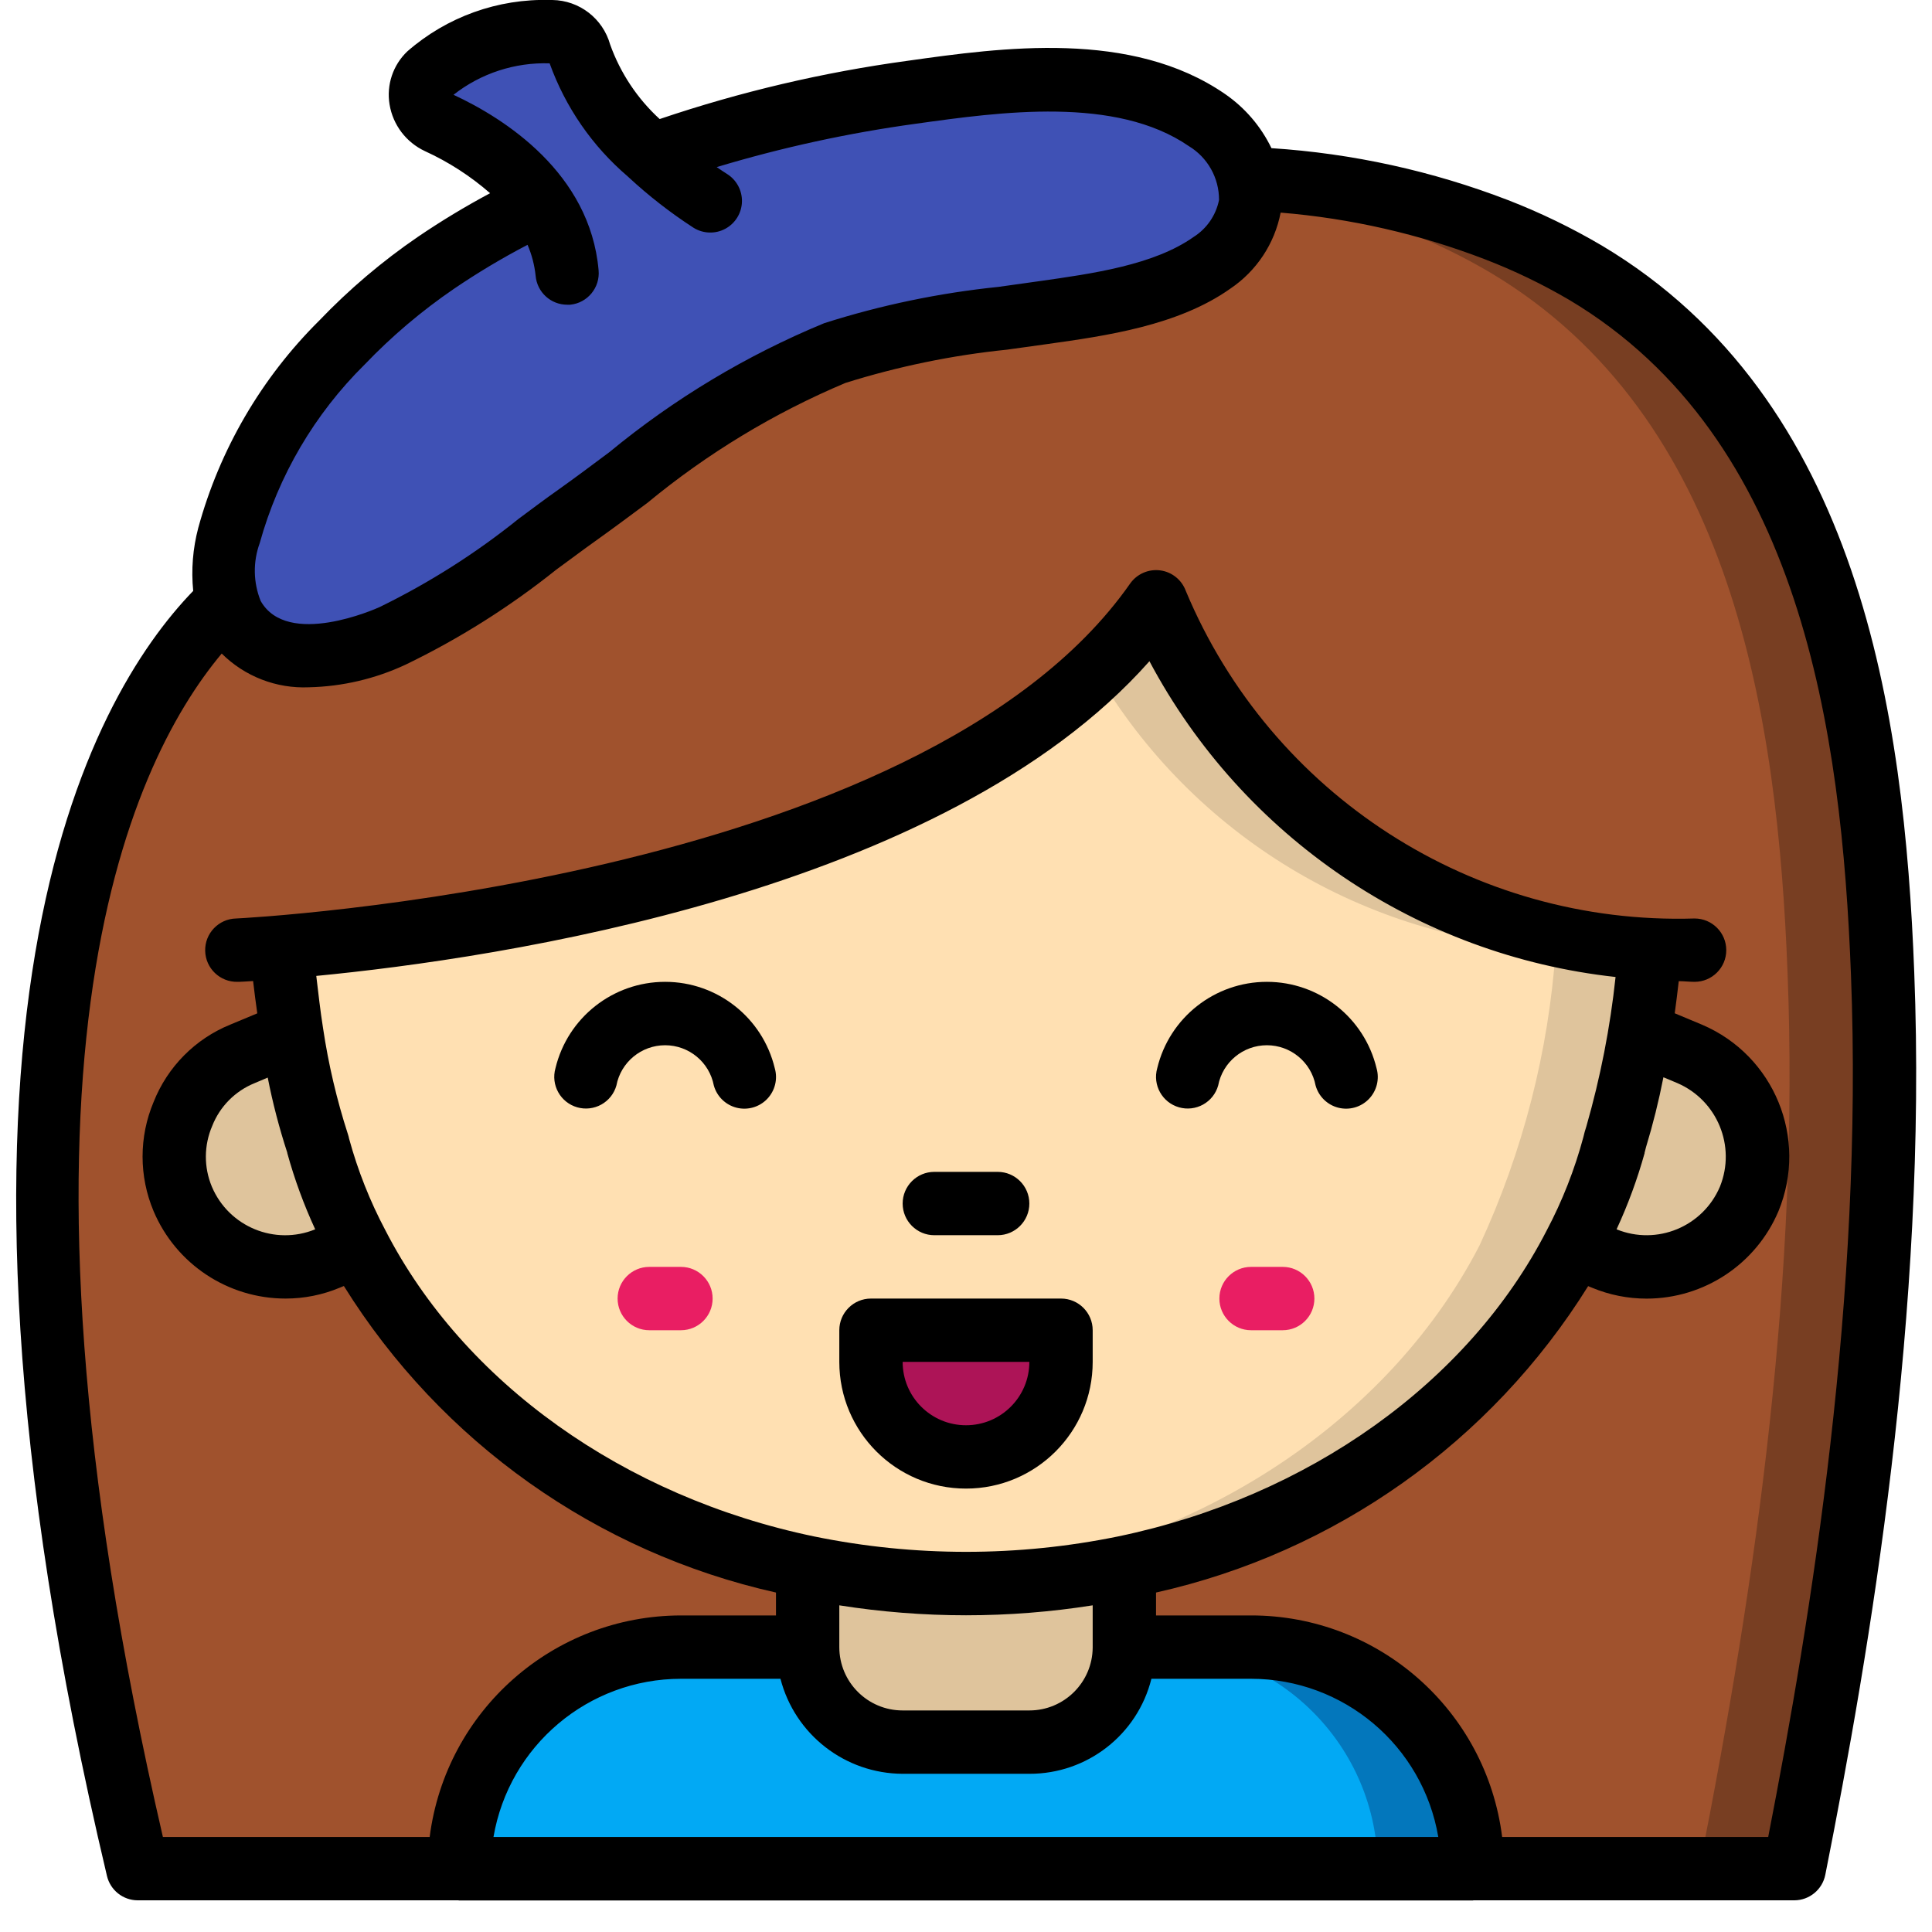 <?xml version="1.0" encoding="UTF-8"?> <svg xmlns="http://www.w3.org/2000/svg" height="512" viewBox="0 0 60 61" width="512"> <g id="Page-1" fill="none" fill-rule="evenodd"> <g id="081---Girl-with-Beret" fill-rule="nonzero" transform="translate(0 -1)"> <path id="Shape" d="m56.15 60h-52.3c-6.56-27.68-.15-37.22 2.82-40 .044.161.108.315.19.46 1.02 1.8 3.52 1.3 5.04.61 2.065-1.068 4.015-2.345 5.82-3.81 2.58-1.84 5.13-4.05 8.14-5.12 1.991-.607 4.038-1.013 6.11-1.21 1.87-.27 4.22-.52 5.8-1.64.641-.423 1.079-1.093 1.21-1.85.039-.274.022-.553-.05-.82 2.678.112 5.32.663 7.82 1.63.972.376 1.912.831 2.81 1.36 7.65 4.56 9.07 14.02 9.38 22.12.37 9.48-.95 19-2.79 28.27z" fill="#a0522d"></path> <path id="Shape" d="m58.94 31.73c-.31-8.1-1.73-17.56-9.38-22.12-.898-.529-1.838-.984-2.81-1.36-2.5-.967-5.142-1.518-7.82-1.63.028.113.047.227.056.343 1.628.263 3.225.695 4.764 1.287.972.376 1.912.831 2.81 1.36 7.65 4.56 9.07 14.02 9.38 22.12.37 9.48-.95 19-2.79 28.27h3c1.84-9.27 3.16-18.79 2.79-28.27z" fill="#783e22"></path> <path id="Shape" d="m35 50.49v2.51c0 1.657-1.343 3-3 3h-4c-1.655-.005-2.995-1.345-3-3v-2.51c3.299.68 6.701.68 10 0z" fill="#dfc49c"></path> <path id="Shape" d="m46 60h-32c0-3.866 3.134-7 7-7h4c.005 1.655 1.345 2.995 3 3h4c1.657 0 3-1.343 3-3h4c3.866 0 7 3.134 7 7z" fill="#02a9f4"></path> <path id="Shape" d="m43.95 55.05c-1.31-1.317-3.093-2.055-4.95-2.05l-3-0c3.866 0 7 3.134 7 7h3c.005-1.857-.733-3.64-2.05-4.95z" fill="#0377bc"></path> <path id="Shape" d="m10.8 40.35-.95.38c-1.784.739-3.83-.101-4.58-1.88-.729-1.784.108-3.823 1.88-4.58l1.56-.65c.18 1.194.457 2.371.83 3.52v.01c.293 1.097.709 2.157 1.24 3.16.01.01.01.03.02.04z" fill="#dfc49c"></path> <path id="Shape" d="m54.73 38.85c-.75 1.779-2.796 2.619-4.58 1.88l-.95-.38c.01-.01.01-.03.02-.04.531-1.003.947-2.063 1.24-3.16.015-.078.035-.155.06-.23.329-1.084.583-2.19.76-3.31l1.57.66c1.772.757 2.609 2.796 1.88 4.58z" fill="#dfc49c"></path> <path id="Shape" d="m51.62 30.96c-.223 3.237-1.037 6.406-2.4 9.35-.01.01-.01.03-.02.04-3.972 7.67-13.962 12.25-24.2 10.14-8.462-1.767-13.931-7.541-15.46-13.34-.63-2.028-1.026-4.122-1.18-6.24 4.9-.41 21.69-2.41 27.64-10.91 2.669 6.35 8.74 10.61 15.62 10.96z" fill="#ffe0b2"></path> <path id="Shape" d="m36 20c-.558.79-1.195 1.522-1.9 2.184 3.042 5.195 8.506 8.498 14.52 8.776-.223 3.237-1.037 6.406-2.4 9.35-.01.01-.01.03-.02.04-2.972 5.738-9.544 10.1-17.7 10.6 11.152.677 19.9-5.993 21.96-13.8.609-2.015.998-4.091 1.16-6.19-6.88-.35-12.951-4.61-15.62-10.96z" fill="#dfc49c"></path> <path id="Shape" d="m38.98 7.44c-.131.757-.569 1.427-1.21 1.85-1.58 1.12-3.93 1.37-5.8 1.64-2.072.197-4.119.603-6.11 1.21-3.01 1.07-5.56 3.28-8.14 5.12-1.805 1.465-3.755 2.742-5.82 3.81-1.52.69-4.02 1.19-5.04-.61-.082-.145-.146-.299-.19-.46-.165-.69-.144-1.411.06-2.09.635-2.306 1.862-4.405 3.56-6.09.901-.94 1.896-1.785 2.97-2.52 1.052-.725 2.159-1.367 3.31-1.92-.847-1.099-1.958-1.965-3.23-2.52-.28-.124-.482-.378-.54-.679-.058-.301.036-.612.25-.831 1.074-.928 2.462-1.411 3.88-1.35.407.003.763.277.87.67.457 1.256 1.237 2.37 2.26 3.23 2.667-.946 5.425-1.613 8.23-1.99 2.93-.41 6.72-.91 9.32.88.648.427 1.115 1.079 1.31 1.83h.01c.072.267.089.546.05.82z" fill="#3f51b5"></path> <path id="Shape" d="m27 43h6v1c0 1.657-1.343 3-3 3s-3-1.343-3-3z" fill="#ad1457"></path> <path id="Shape" d="m21 43h-1c-.552 0-1-.448-1-1s.448-1 1-1h1c.552 0 1 .448 1 1s-.448 1-1 1z" fill="#e91e63"></path> <path id="Shape" d="m40 43h-1c-.552 0-1-.448-1-1s.448-1 1-1h1c.552 0 1 .448 1 1s-.448 1-1 1z" fill="#e91e63"></path> <g fill="#000"> <path id="Shape" d="m50.072 8.751c-.946-.557-1.935-1.036-2.958-1.433-2.393-.921-4.911-1.474-7.47-1.64-.332-.688-.838-1.278-1.467-1.711-2.958-2.037-7.043-1.467-10.025-1.047-2.661.363-5.28.978-7.824 1.839-.705-.646-1.242-1.454-1.564-2.354-.23-.821-.972-1.393-1.825-1.405h-.064c-1.655-.047-3.267.532-4.514 1.622-.454.432-.664 1.06-.561 1.678.106.644.524 1.194 1.115 1.471.747.341 1.441.789 2.059 1.329-.782.418-1.541.876-2.274 1.374-1.131.773-2.178 1.662-3.125 2.652-1.823 1.809-3.139 4.066-3.816 6.544-.171.648-.225 1.32-.159 1.987-3.272 3.382-9.121 13.58-2.723 40.573.107.451.509.77.973.77h10.122c.008 0 .015.005.024.005h32.004c.009 0 .016-.005.024-.005h10.126c.477-0.0.888-.338.981-.806 1.407-7.085 3.228-17.749 2.808-28.5-.311-8.13-1.713-18.083-9.867-22.943zm-42.372 9.398c.592-2.136 1.734-4.079 3.311-5.637.853-.892 1.798-1.693 2.817-2.39.749-.509 1.526-.974 2.329-1.392.134.312.22.642.255.979.046.518.48.914 1 .912.03.001.059.001.089 0 .548-.053.95-.54.899-1.088-.27-3.071-2.972-4.794-4.581-5.54.863-.678 1.938-1.029 3.035-.993.498 1.385 1.348 2.616 2.467 3.571l.022.021c.638.592 1.326 1.127 2.056 1.6.304.188.685.201 1.0.032.315-.169.516-.493.527-.85.011-.357-.169-.693-.472-.882-.091-.056-.205-.134-.325-.216 2.061-.621 4.167-1.079 6.3-1.371 2.657-.371 6.3-.881 8.609.71.594.36.955 1.006.951 1.7-.097.481-.386.902-.8 1.165-1.253.887-3.187 1.159-4.894 1.4l-1.272.178c-1.868.192-3.711.576-5.5 1.146-2.451 1.012-4.737 2.384-6.783 4.072-.536.4-1.069.8-1.6 1.177-.426.3-.847.617-1.267.929-1.353 1.089-2.824 2.022-4.385 2.784-.118.055-2.912 1.3-3.757-.191-.236-.584-.247-1.234-.031-1.826zm16.442 35.856c.455 1.761 2.04 2.993 3.858 3h4c1.822.006 3.413-1.232 3.854-3h3.146c2.925.002 5.422 2.112 5.912 4.995h-29.831c.494-2.884 2.993-4.993 5.919-4.995zm-16.189-18.982c.157.802.364 1.593.617 2.37v.012c.228.826.523 1.631.882 2.409-1.273.52-2.728-.08-3.263-1.347-.256-.614-.252-1.305.011-1.916.241-.614.724-1.102 1.335-1.351zm2.57 1.932c-.009-.048-.022-.095-.037-.141-.354-1.093-.617-2.214-.786-3.351-.089-.556-.147-1.1-.214-1.65 5.707-.551 19.833-2.624 26.306-9.936 2.955 5.553 8.464 9.285 14.717 9.97-.17 1.598-.48 3.179-.924 4.724-.036.108-.067.218-.092.33-.275 1.024-.664 2.015-1.16 2.952-2.466 4.8-7.525 8.408-13.533 9.658-3.165.648-6.429.648-9.594 0-6.01-1.25-11.069-4.862-13.538-9.666-.487-.918-.871-1.887-1.145-2.89zm40.9.45c.006-.022.042-.161.047-.184.221-.726.404-1.463.55-2.208l.442.185c1.26.545 1.856 1.995 1.343 3.268-.537 1.266-1.99 1.867-3.264 1.348.36-.778.656-1.583.886-2.409zm-25.423 14.281c2.65.419 5.35.419 8 0v1.3.019.013c-.007 1.099-.9 1.987-2 1.987h-4c-1.105 0-2-.895-2-2zm29.328 7.314h-8.4c-.5-3.998-3.899-6.997-7.928-6.995h-3v-.723c5.661-1.266 10.576-4.751 13.643-9.674l.123.05c.545.227 1.13.344 1.72.344 1.817 0 3.458-1.087 4.166-2.76.944-2.294-.133-4.92-2.416-5.89l-.859-.359c.046-.325.086-.671.127-1.014.168 0 .325.021.5.021.552 0 1-.448 1-1s-.448-1-1-1c-6.981.215-13.37-3.898-16.064-10.342-.128-.35-.44-.601-.809-.649s-.736.113-.95.418c-6.636 9.478-28.012 10.564-28.226 10.573-.552.012-.99.47-.977 1.022.012.552.47.99 1.022.978h.046c.06 0 .217-.011.445-.025.04.339.083.678.132 1.02l-.856.357c-1.104.45-1.977 1.331-2.417 2.44-.465 1.103-.465 2.348 0 3.451.709 1.671 2.348 2.757 4.164 2.757.588.001 1.17-.116 1.713-.343l.13-.053c3.067 4.924 7.982 8.411 13.643 9.678v.723h-3c-4.027.005-7.425 3-7.934 6.995h-8.423c-5.566-24.08-1.143-33.779 1.857-37.365.729.724 1.727 1.11 2.753 1.065 1.055-.024 2.094-.267 3.051-.714 1.694-.818 3.29-1.825 4.759-3 .412-.3.823-.61 1.238-.906.545-.388 1.089-.794 1.636-1.2 1.89-1.562 3.998-2.839 6.257-3.79 1.66-.521 3.369-.873 5.1-1.05l1.279-.178c1.837-.258 4.123-.579 5.773-1.749.827-.557 1.399-1.421 1.588-2.4 2.209.181 4.38.677 6.448 1.473.922.354 1.814.784 2.666 1.284 7.327 4.366 8.6 13.676 8.893 21.3.396 10.145-1.253 20.256-2.613 27.23z"></path> <path id="Shape" d="m29 40h2c.552 0 1-.448 1-1s-.448-1-1-1h-2c-.552 0-1 .448-1 1s.448 1 1 1z"></path> <path id="Shape" d="m30 48c2.209 0 4-1.791 4-4v-1c0-.552-.448-1-1-1h-6c-.552 0-1 .448-1 1v1c0 2.209 1.791 4 4 4zm2-4c0 1.105-.895 2-2 2s-2-.895-2-2z"></path> <path id="Shape" d="m17.726 35.962c.255.073.529.041.761-.088.232-.129.403-.345.475-.601.141-.738.787-1.271 1.538-1.271s1.397.533 1.538 1.271c.096.345.37.613.717.701.347.088.716-.016.965-.274s.342-.629.242-.973c-.385-1.6-1.817-2.727-3.462-2.727s-3.077 1.127-3.462 2.727c-.151.531.157 1.084.688 1.235z"></path> <path id="Shape" d="m36.726 35.962c.255.073.529.041.761-.088.232-.129.403-.345.475-.601.141-.738.787-1.271 1.538-1.271s1.397.533 1.538 1.271c.096.345.37.613.717.701.347.088.716-.016.965-.274s.342-.629.242-.973c-.385-1.6-1.817-2.727-3.462-2.727s-3.077 1.127-3.462 2.727c-.151.531.157 1.084.688 1.235z"></path> </g> </g> </g> </svg> 